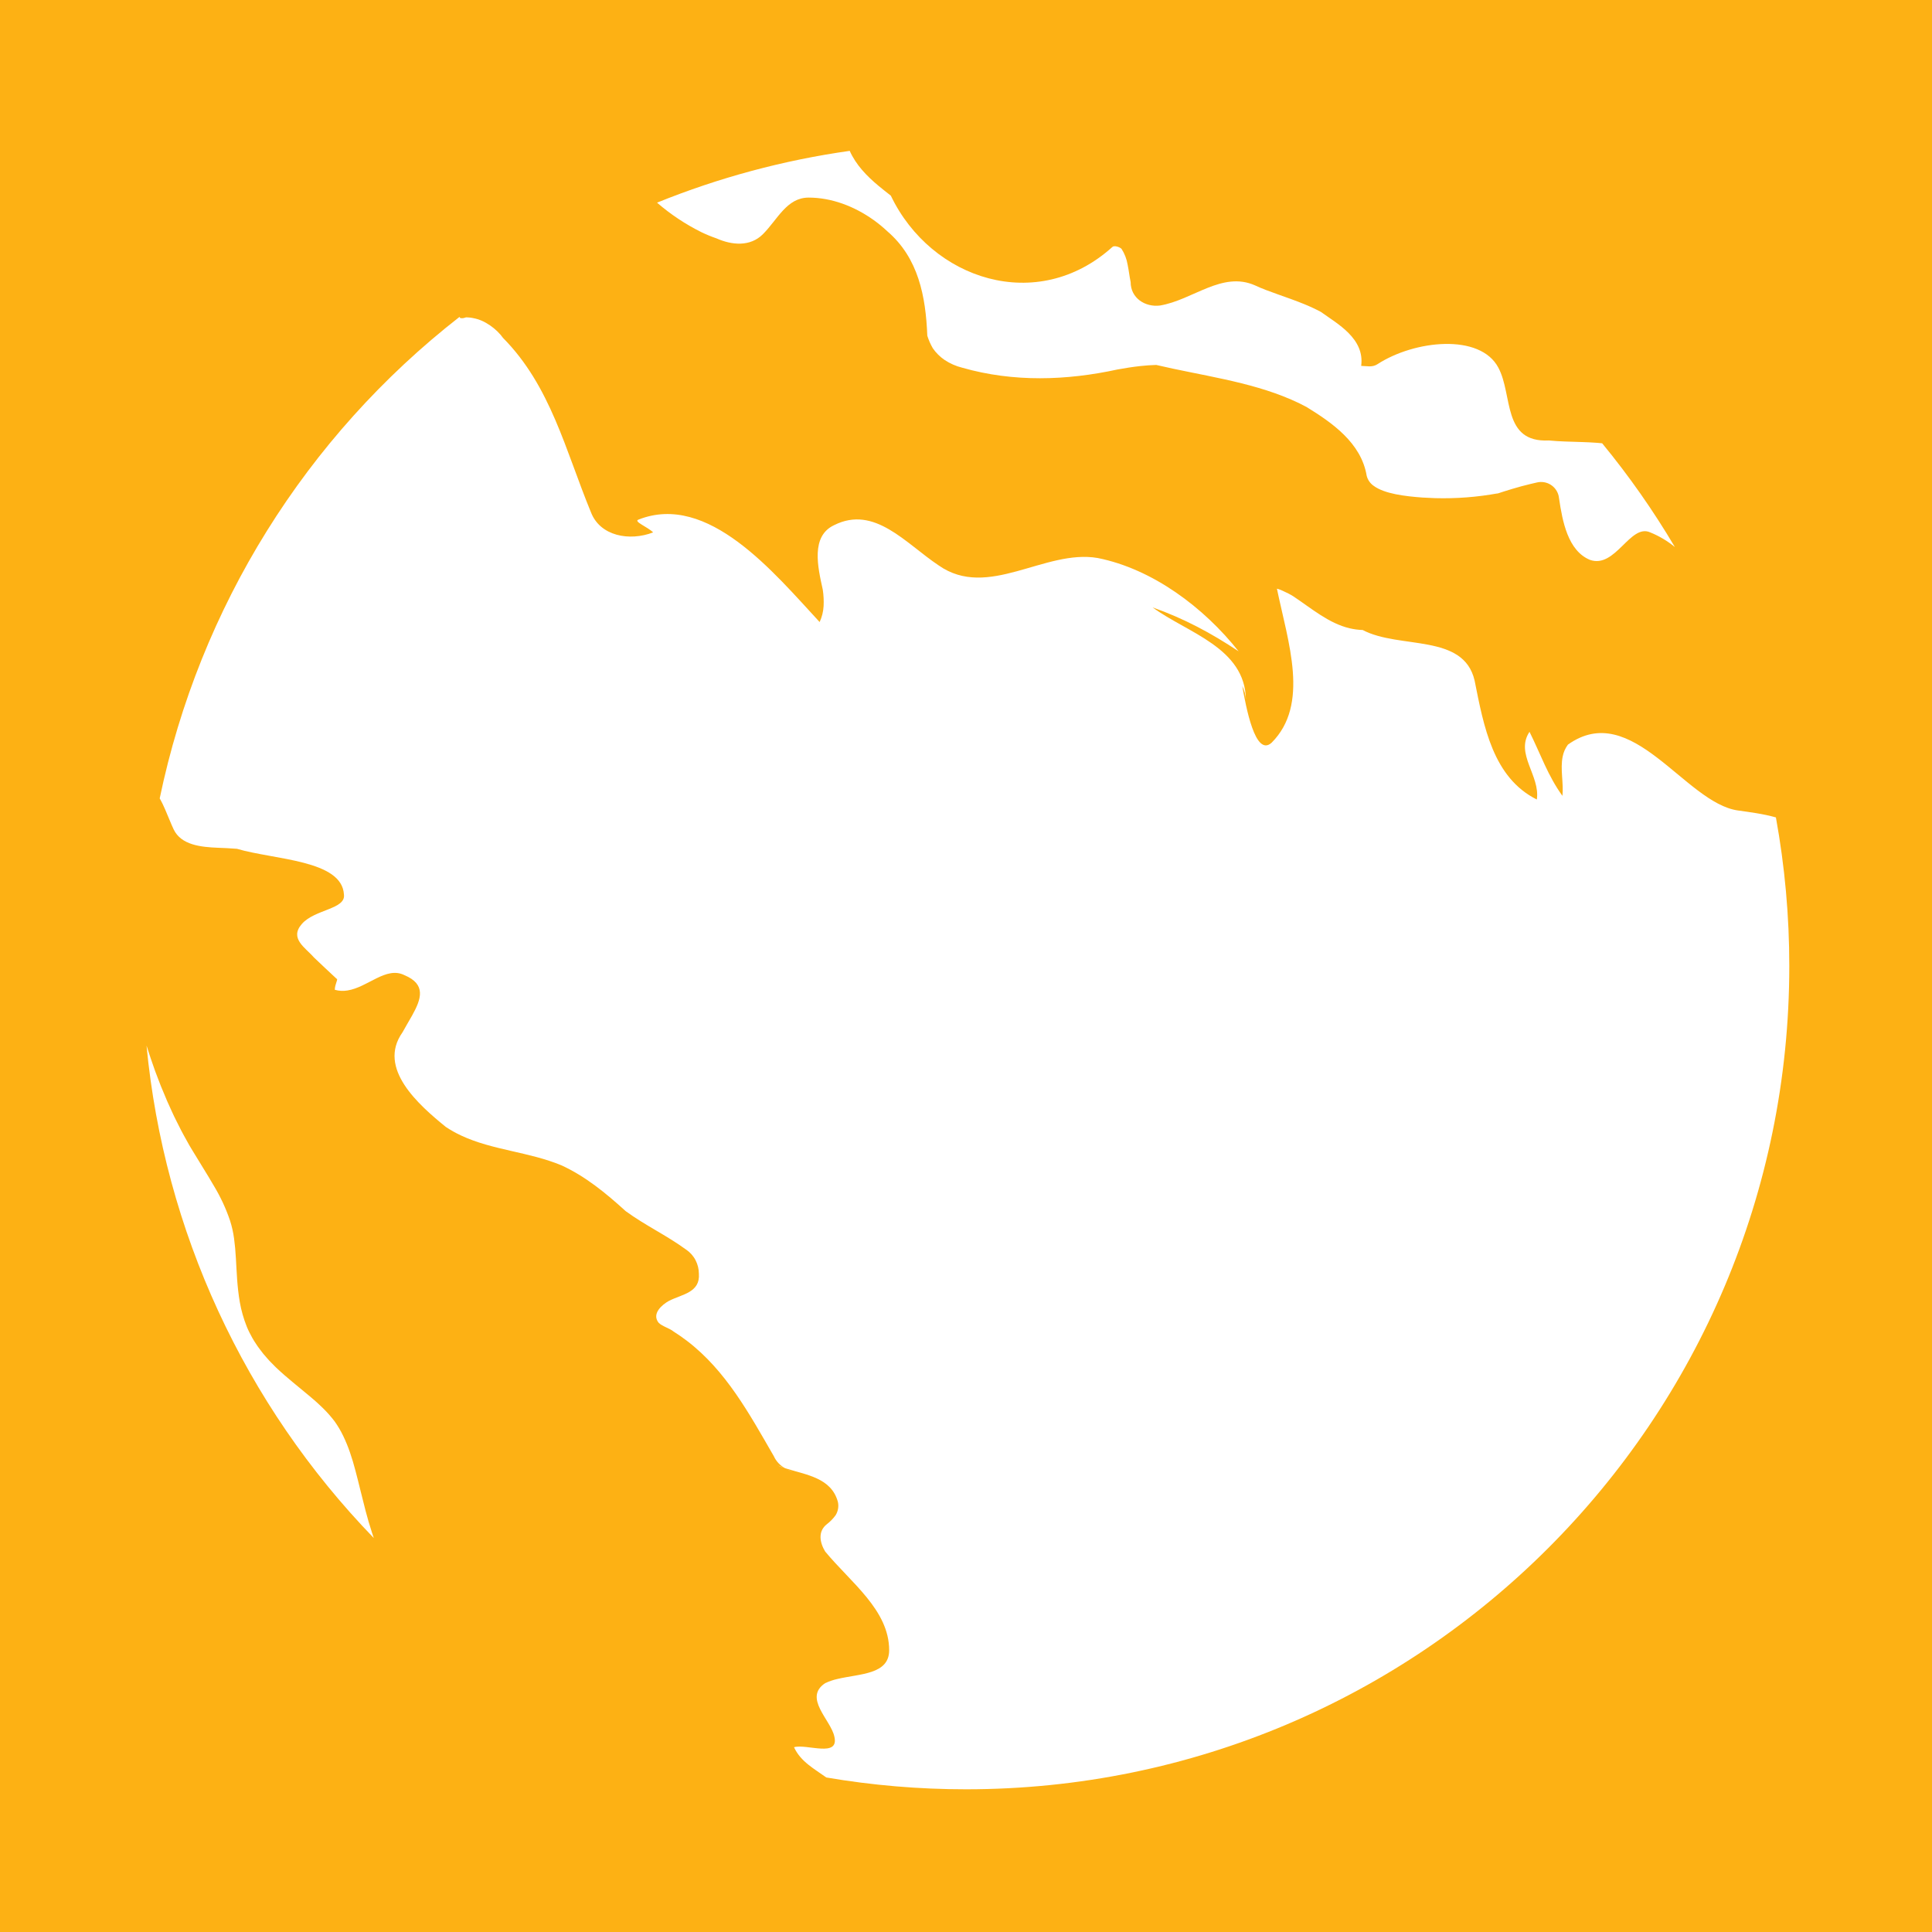 <svg width="1056" height="1056" viewBox="0 0 1056 1056" fill="none" xmlns="http://www.w3.org/2000/svg">
<path d="M0 0V1056H1056V0H0ZM464.44 82.46C467.89 90.16 473.7 96.17 480.3 101.67C482.44 103.44 484.66 105.17 486.91 106.95C509 153 567 172 608 135C609 134 612 135 613 136C614.689 138.627 615.825 141.57 616.34 144.65C617 147.79 617.34 151.09 617.99 154.17C618 163 626 168 634 167C652 164 668 148 686 156C693.12 159.38 703.34 162.33 712.86 166.23C715.98 167.49 719.031 168.915 722 170.5C731 177 746 185 744 200C747 200 750 201 753 199C773 186 809 182 819 201C827 216 821 242 846.55 240.75C849.55 241.04 852.55 241.22 855.55 241.32C861.47 241.55 867.28 241.61 872.96 242.04C873.89 242.1 874.8 242.2 875.71 242.29C890.394 260.146 903.683 279.106 915.46 299C911.403 295.669 906.865 292.972 902 291C891 286 883 311 869 306C857 301 854 285 852.15 272.39C852.106 271.939 852.032 271.491 851.93 271.05C851.637 269.791 851.098 268.602 850.346 267.552C849.593 266.501 848.64 265.609 847.543 264.926C846.445 264.244 845.224 263.784 843.948 263.574C842.673 263.363 841.369 263.406 840.11 263.7L836.59 264.52C833.27 265.29 830 266.21 826.76 267.17C823.52 268.13 820.29 269.17 817.09 270.23L818.81 269.63C807.473 271.705 795.951 272.593 784.43 272.28C782.123 272.207 779.813 272.097 777.5 271.95C768.12 271.26 756.78 269.95 750.85 265.56C748.926 264.244 747.555 262.264 747 260C744 242 728 231 714.16 222.47C711.393 220.977 708.567 219.613 705.68 218.38C682.68 208.38 656 205.16 631.99 199.47C628.99 199.56 626.15 199.77 623.34 200.07C621.23 200.3 619.15 200.58 617.1 200.89C615.05 201.2 612.95 201.56 610.87 201.94C583 208 554 209 526 201C522.55 200.15 519.272 198.713 516.31 196.75C513.777 195.03 511.586 192.853 509.85 190.33C508.595 188.167 507.588 185.869 506.85 183.48C506 162 502 141 485 126.42C482.641 124.193 480.132 122.132 477.49 120.25C467 112.75 454.5 108 442 108C430 108 425 120 417 128C410 135 400 134 391.61 130.29C388.841 129.339 386.13 128.227 383.49 126.96C374.719 122.614 366.533 117.174 359.13 110.77C392.945 97.067 428.312 87.56 464.44 82.46ZM80.08 571.46C81.54 576.08 83.09 580.677 84.73 585.25L86.85 590.82L87.92 593.6L89.07 596.35L91.37 601.86L93.84 607.31L95.08 610C95.5 610.9 95.97 611.79 96.41 612.68L99.11 618.04C100.03 619.82 101.04 621.56 102 623.32C102.96 625.08 103.93 626.84 105 628.53C109.09 635.37 113.24 641.8 116.9 648.15C120.523 654.145 123.484 660.515 125.73 667.15C126.75 670.329 127.487 673.591 127.93 676.9C128.4 680.33 128.72 683.9 128.93 687.65C129.38 695.11 129.59 703.19 131.09 711.81C131.89 716.322 133.146 720.742 134.84 725C135.33 726.08 135.72 727.2 136.3 728.24L137.97 731.38C138.52 732.44 139.21 733.38 139.84 734.38C140.458 735.37 141.125 736.328 141.84 737.25L143.93 739.98C144.65 740.84 145.39 741.67 146.13 742.52L147.24 743.77L148.39 744.94C149.15 745.72 149.91 746.52 150.68 747.26C153.78 750.21 156.92 752.94 160 755.47C163.08 758 166.07 760.47 168.87 762.81C170.32 764 171.62 765.17 172.98 766.34C173.64 766.93 174.25 767.52 174.89 768.11C175.53 768.7 176.16 769.28 176.72 769.87C178.971 772.084 181.057 774.46 182.96 776.98C184.727 779.474 186.279 782.113 187.6 784.87C189.007 787.795 190.239 790.8 191.29 793.87C192.39 797.05 193.39 800.39 194.29 803.87C195.19 807.35 196.11 810.87 197 814.57L199.84 825.85C200.84 829.72 202 833.64 203.3 837.65C203.63 838.65 203.98 839.65 204.3 840.65C133.563 767.588 89.76 672.653 80.08 571.42V571.46ZM425 801C426.2 801.324 427.368 801.755 428.49 802.29C427.3 801.89 426.13 801.47 425 801ZM429.79 802.9C430.96 803.47 432.12 804.07 433.29 804.61C432.092 804.107 430.923 803.536 429.79 802.9ZM528 978C502.413 978.006 476.872 975.845 451.65 971.54C445.08 966.79 437.65 962.95 434 955C441 953 459 961 456 949C454 940 439 928 451 920C453.16 918.98 455.428 918.205 457.76 917.69C470 914.78 486 915.33 486 902C486 880 465 865 451 848C448 843 447 837 451.93 833.12C453.758 831.719 455.374 830.062 456.73 828.2C458.067 826.054 458.522 823.474 458 821C454.44 807.63 440.55 806.18 429.07 802.48C426.399 801.033 424.27 798.759 423 796C409.5 772.6 396.81 749.2 375.53 732.92C373.163 731.113 370.693 729.393 368.12 727.76C366 726 362 725 360 723C356 718 362 713 365.72 711C369.25 709.2 373.52 708.08 376.8 706.12C380.08 704.16 382.38 701.35 382 696.2C381.988 693.635 381.368 691.109 380.19 688.83C378.983 686.478 377.197 684.471 375 683C364 675 353 670 342 662C331 652 320 643 307 637C289 629.5 269.31 628.75 252.05 620.66C249.131 619.302 246.32 617.724 243.64 615.94C229 604 206 584 220 564.26C221.71 561.11 223.62 558 225.29 555C230.29 546 233.04 538 221.04 533C211.04 528 201.04 539.67 189.88 541.38C187.587 541.766 185.237 541.637 183 541C183 538 185 535 184 535C181.833 533 179.717 531.023 177.65 529.07C175.57 527.07 173.54 525.19 171.52 523.26C167 518 158 513 165 505C172 497 189 497 188 489C187 470 150 470 129.55 463.95C125.65 463.64 122.22 463.48 119.26 463.38C110 463 99 462 94.88 453.26C93.38 450.05 91.98 446.37 90.29 442.5C89.46 440.6 88.6 438.69 87.29 436.39C109.019 332.006 167.106 238.728 251.2 173.18C251.27 173.39 251.34 173.58 251.4 173.75C251.688 173.847 251.987 173.911 252.29 173.94C252.822 173.966 253.354 173.895 253.86 173.73C254.14 173.66 254.47 173.51 254.69 173.47H255.22L256.22 173.53C256.87 173.53 257.53 173.69 258.13 173.77C258.724 173.853 259.313 173.976 259.89 174.14C260.46 174.29 260.97 174.4 261.5 174.59C262.03 174.78 262.55 175.01 263.01 175.17C263.948 175.553 264.857 176.005 265.73 176.52C268.697 178.221 271.36 180.404 273.61 182.98C274.08 183.56 274.52 184.11 274.91 184.66C301 211 309 246 323 280C328 293 344 296 357 291C354 288 346 285 349 284C387 269 423 313 448 340C449.266 337.256 450.002 334.297 450.17 331.28C450.322 328.272 450.167 325.257 449.71 322.28C447 310 443 293 456 287C478 276 495 297 513 309C540 328 571 300 600 305C630 311 658 332 677 356C662 346 647 338 630 332C648.88 345.91 680.59 353.9 681 382.44C680.846 379.85 680.165 377.318 679 375C681 386 686 414 695 406C716 385 704 351 698 322C697 321 704 324 707 326C717 332.67 726.31 340.72 737.7 343.41C740.036 343.962 742.421 344.277 744.82 344.35C765 355 800 346 806 372C811 397 816 425 840 437C842 424 828 412 836 400C842 412 846 424 854 435C854.75 428.25 852.69 420.38 854.14 413.48C854.601 411.135 855.578 408.921 857 407C892 382 921 439 950 443C956.21 443.89 963.59 444.78 970.68 446.78C975.558 473.578 978.007 500.762 978 528C978 776.53 776.53 978 528 978Z" fill="#FDB114"/>
</svg>
